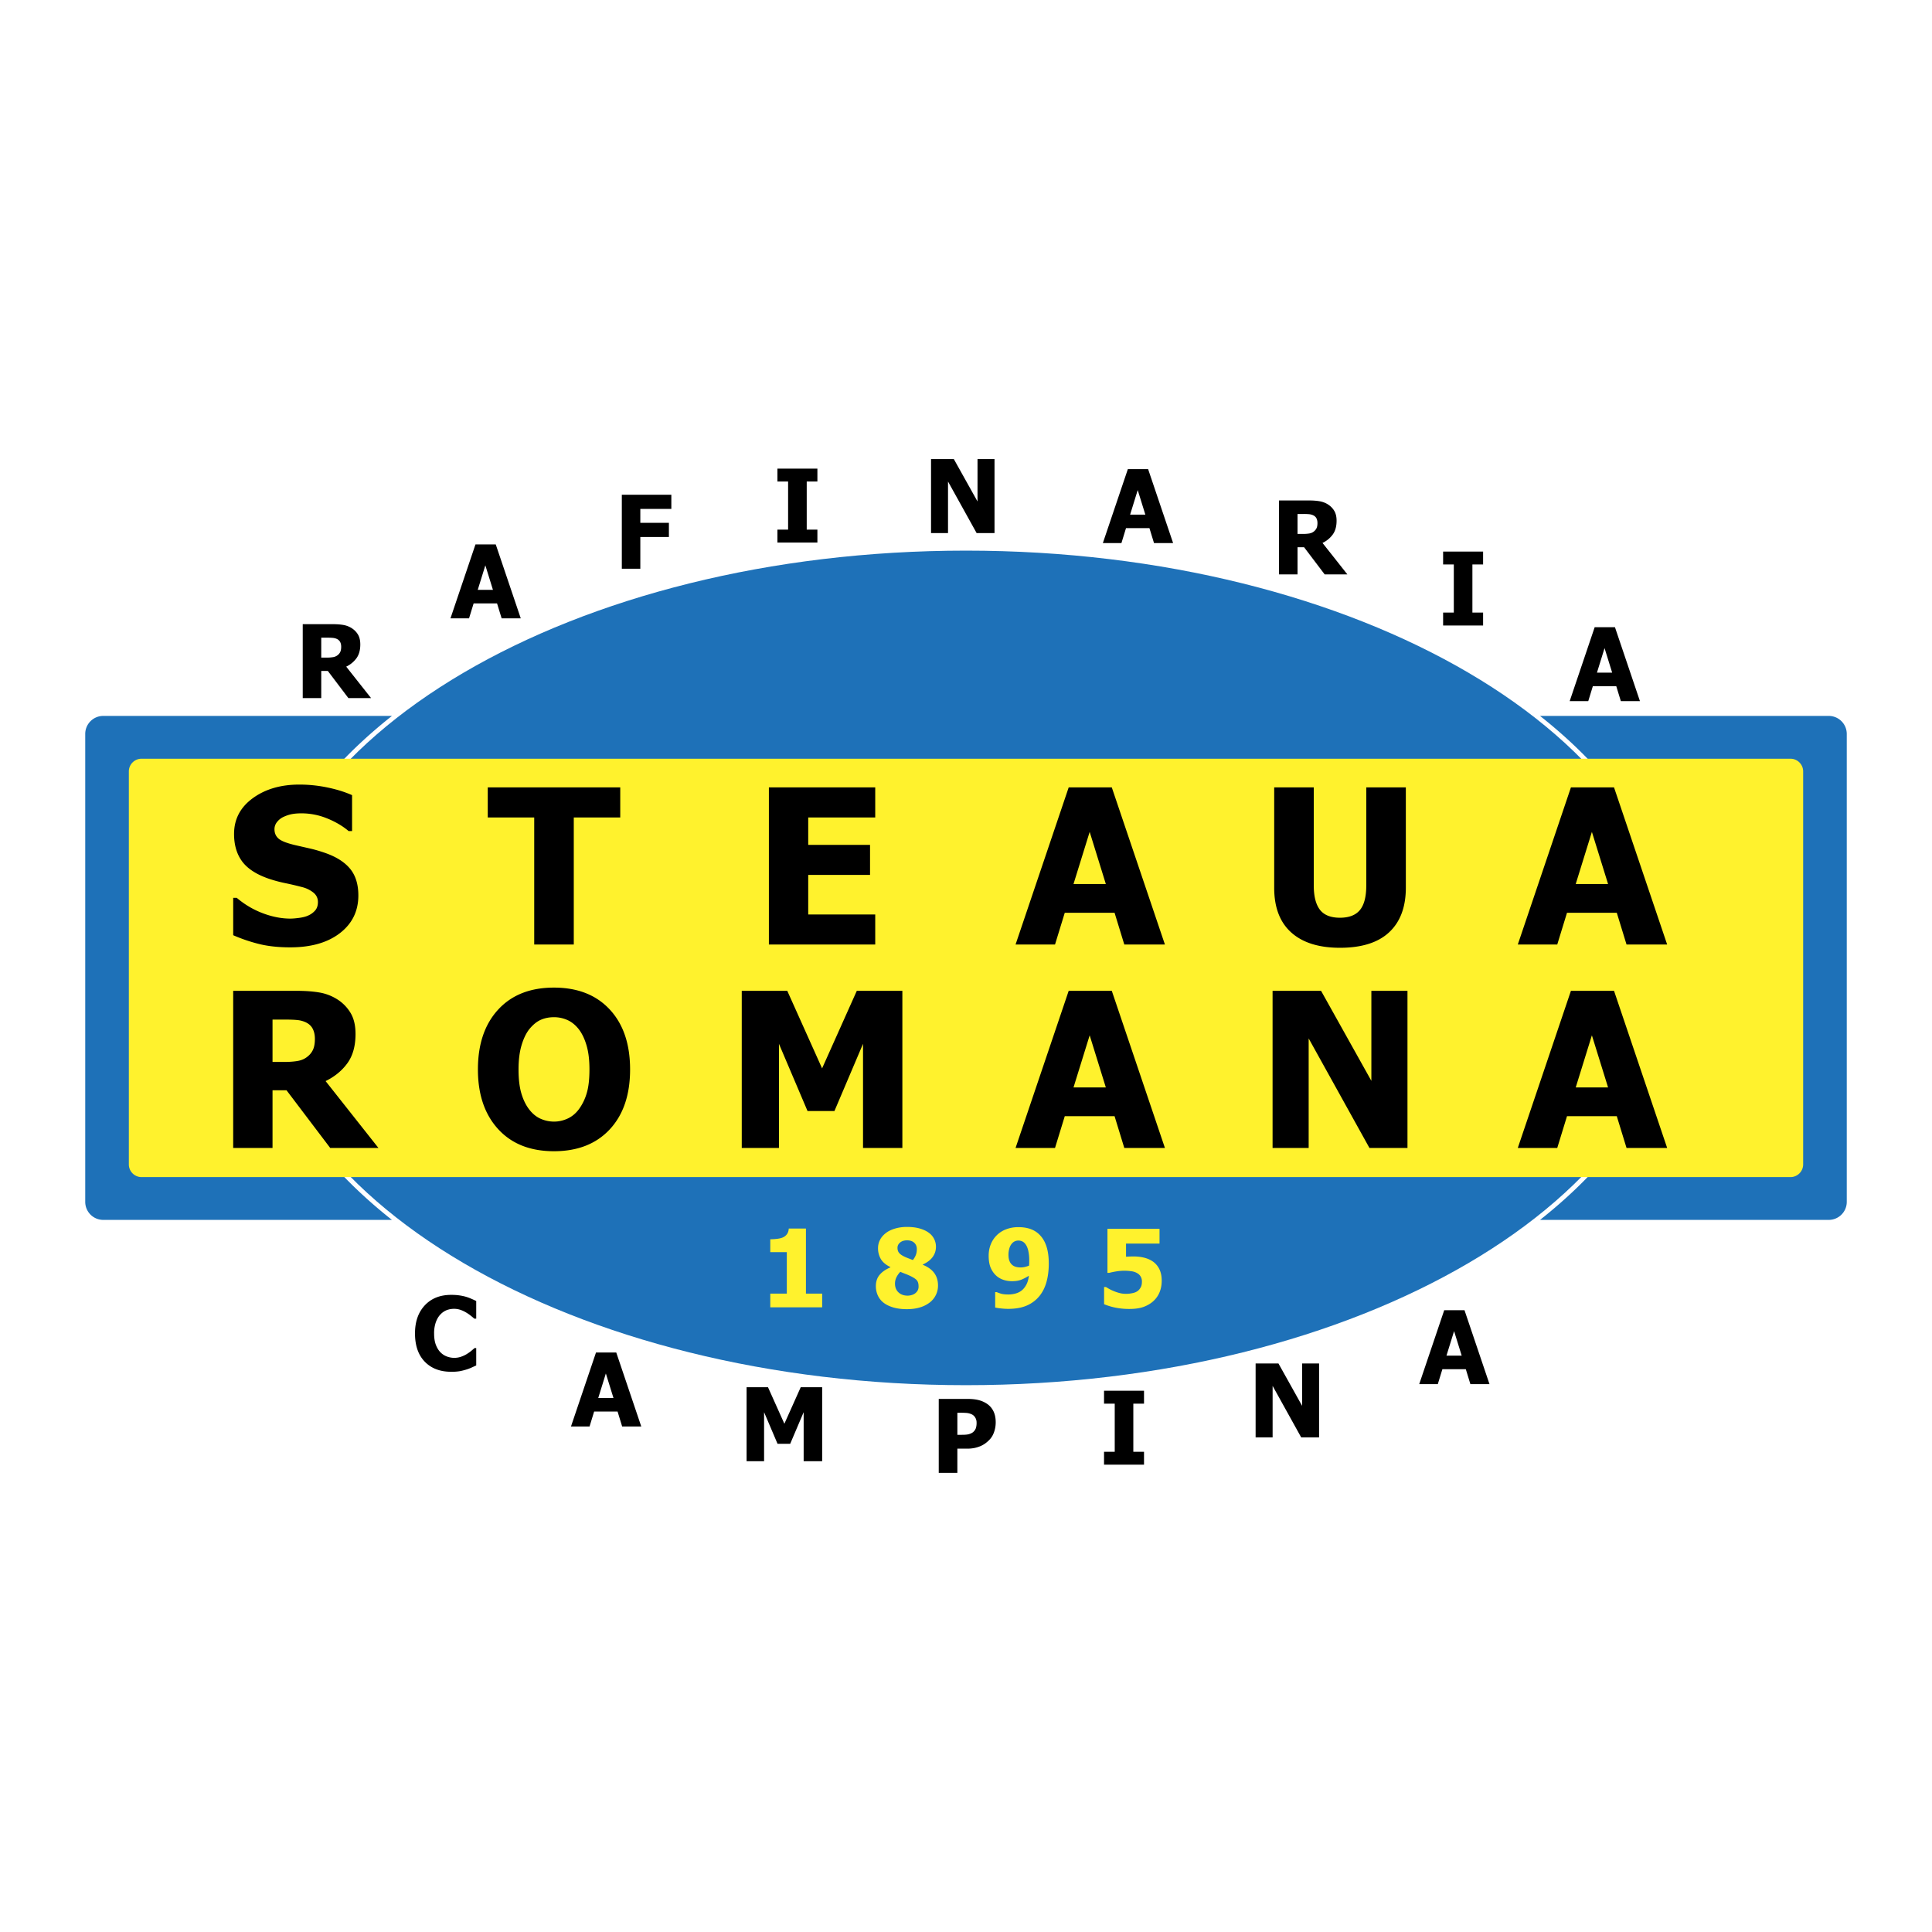 <svg xmlns="http://www.w3.org/2000/svg" width="2500" height="2500" viewBox="0 0 192.756 192.756"><g fill-rule="evenodd" clip-rule="evenodd"><path fill="#fff" d="M0 0h192.756v192.756H0V0z"/><path d="M153.65 71.428l28.803-.001a1.8 1.8 0 0 1 1.799 1.799v46.685c0 .993-.805 1.798-1.799 1.798H153.65c8.846-6.99 14.1-15.676 14.1-25.14 0-9.465-5.254-18.151-14.1-25.141zm-143.348-.001l28.803.001c-8.846 6.991-14.1 15.676-14.1 25.141 0 9.464 5.254 18.149 14.1 25.14H10.302a1.798 1.798 0 0 1-1.798-1.798V73.226c0-.994.805-1.799 1.798-1.799z" fill="#1e71b8"/><path d="M96.378 54.936c39.168 0 70.922 18.639 70.922 41.632S135.547 138.2 96.378 138.2c-39.17 0-70.923-18.639-70.923-41.632s31.753-41.632 70.923-41.632z" fill="#1e71b8"/><path d="M12.855 76.967c0-.701.567-1.269 1.268-1.269h164.51c.701 0 1.268.567 1.268 1.269v39.203c0 .701-.566 1.269-1.268 1.269H14.123a1.267 1.267 0 0 1-1.268-1.269V76.967z" fill="#fff22d"/><path d="M45.014 136.862c-1.106 0-1.984-.335-2.634-1.005-.65-.669-.975-1.611-.975-2.823 0-1.171.326-2.104.978-2.8.651-.696 1.53-1.045 2.636-1.045.293 0 .557.017.792.05.234.033.458.079.673.14.168.049.352.116.549.203.199.085.358.16.48.223v1.76h-.188a10.953 10.953 0 0 0-.337-.283 4.035 4.035 0 0 0-.461-.321 3.127 3.127 0 0 0-.567-.27 1.927 1.927 0 0 0-.646-.11 2.05 2.05 0 0 0-.736.127 1.74 1.74 0 0 0-.637.437c-.185.188-.336.442-.454.762a3.3 3.3 0 0 0-.176 1.133c0 .459.061.844.184 1.155.122.312.282.563.48.755.191.184.406.317.642.399.236.083.471.124.706.124.245 0 .478-.04.699-.12s.408-.169.56-.267c.166-.102.311-.204.436-.309s.234-.197.327-.279h.168v1.731a55.46 55.46 0 0 1-.47.216c-.179.08-.361.149-.55.205a5.937 5.937 0 0 1-.648.158 4.967 4.967 0 0 1-.831.054zM56.967 142.32l2.495-7.378h2.023l2.494 7.378h-1.907l-.457-1.491h-2.338l-.457 1.491h-1.853zm4.239-2.841l-.76-2.448-.759 2.448h1.519zM82.028 145.783h-1.847v-4.89l-1.343 3.156h-1.262l-1.343-3.156v4.89h-1.746v-7.378h2.137l1.634 3.642 1.63-3.642h2.14v7.378zM99.342 141.9c0 .343-.055.67-.164.98-.107.31-.266.569-.471.776-.125.13-.262.248-.412.357a2.5 2.5 0 0 1-.498.277 3.327 3.327 0 0 1-.594.179 3.626 3.626 0 0 1-.715.064h-.972v2.415h-1.857v-7.378h2.867c.426 0 .794.038 1.103.116s.59.201.84.369c.277.185.492.432.646.74.151.311.227.679.227 1.105zm-1.908.044a.946.946 0 0 0-.148-.535.788.788 0 0 0-.355-.309 1.551 1.551 0 0 0-.502-.131 9.146 9.146 0 0 0-.65-.018h-.262v2.202h.129c.175 0 .339-.001.494-.005.154-.003.29-.015.405-.034.099-.017.204-.049.314-.097s.195-.101.255-.16a.965.965 0 0 0 .254-.381 1.71 1.71 0 0 0 .066-.532zM114.139 146.132h-3.989v-1.289h1.067v-4.8h-1.067v-1.289h3.989v1.289h-1.067v4.8h1.067v1.289zM131.605 143.411h-1.783l-2.853-5.142v5.142h-1.696v-7.378h2.278l2.361 4.228v-4.228h1.693v7.378zM141.596 138.096l2.494-7.378h2.023l2.494 7.378h-1.906l-.457-1.491h-2.338l-.457 1.491h-1.853zm4.238-2.842l-.76-2.447-.76 2.447h1.52zM37.023 69.65H34.76l-2.052-2.709h-.657v2.709h-1.847v-7.377h2.969c.409 0 .766.025 1.07.077.304.051.584.157.843.319.263.169.474.382.629.641.154.259.232.588.232.988 0 .564-.127 1.022-.383 1.374a2.687 2.687 0 0 1-1.023.839l2.482 3.139zm-2.983-5.126c0-.185-.035-.344-.106-.479a.7.7 0 0 0-.353-.31c-.115-.05-.243-.081-.385-.094s-.317-.02-.528-.02h-.617v1.989h.528a3.8 3.8 0 0 0 .654-.047.977.977 0 0 0 .458-.201.88.88 0 0 0 .264-.333c.056-.128.085-.296.085-.505zM44.943 61.694l2.495-7.378h2.023l2.495 7.378h-1.907l-.458-1.492h-2.337l-.458 1.492h-1.853zm4.239-2.842l-.759-2.448-.759 2.448h1.518zM66.98 50.774h-3.095v1.39h2.852v1.411h-2.852v3.166h-1.846v-7.378h4.941v1.411zM81.552 54.131h-3.988v-1.289h1.065v-4.8h-1.065v-1.289h3.988v1.289h-1.065v4.8h1.065v1.289zM99.223 53.184h-1.785l-2.854-5.143v5.143H92.89v-7.378h2.276l2.361 4.227v-4.227h1.696v7.378zM110.031 54.185l2.494-7.378h2.023l2.494 7.378h-1.906l-.457-1.492h-2.338l-.457 1.492h-1.853zm4.239-2.842l-.76-2.448-.758 2.448h1.518zM134.428 57.309h-2.264l-2.053-2.709h-.656v2.709h-1.846v-7.378h2.969c.408 0 .766.025 1.068.077.305.051.586.157.844.318.264.169.475.382.629.642.156.259.232.588.232.988 0 .564-.127 1.022-.383 1.373a2.679 2.679 0 0 1-1.021.839l2.481 3.141zm-2.985-5.126c0-.184-.035-.344-.105-.478s-.188-.237-.354-.31a1.237 1.237 0 0 0-.383-.094 5.952 5.952 0 0 0-.529-.02h-.617v1.989h.529c.256 0 .475-.016.652-.047a.969.969 0 0 0 .721-.534c.059-.129.086-.297.086-.506zM147.969 62.405h-3.989v-1.288h1.067v-4.801h-1.067v-1.288h3.989v1.288h-1.067v4.801h1.067v1.288zM156.607 69.954l2.494-7.378h2.023l2.494 7.378h-1.906l-.457-1.491h-2.338l-.457 1.491h-1.853zm4.239-2.842l-.76-2.448-.758 2.448h1.518zM37.758 114.533h-4.811l-4.362-5.758H27.19v5.758h-3.925V98.855h6.308c.871 0 1.629.055 2.275.163a4.853 4.853 0 0 1 1.791.679 4.093 4.093 0 0 1 1.337 1.362c.331.551.495 1.25.495 2.099 0 1.199-.271 2.172-.813 2.919s-1.267 1.341-2.174 1.783l5.274 6.673zm-6.341-10.891c0-.393-.075-.732-.226-1.016-.15-.286-.4-.506-.75-.66a2.69 2.69 0 0 0-.818-.2c-.3-.028-.674-.042-1.122-.042H27.19v4.227h1.122c.545 0 1.009-.033 1.39-.1s.704-.209.97-.428c.252-.196.439-.432.562-.706.122-.274.183-.632.183-1.075zM62.864 106.7c0 2.533-.677 4.525-2.031 5.979-1.354 1.452-3.208 2.178-5.566 2.178-2.363 0-4.219-.734-5.565-2.205-1.347-1.47-2.02-3.453-2.02-5.951 0-2.52.672-4.51 2.02-5.973 1.347-1.464 3.202-2.195 5.565-2.195 2.357 0 4.212.728 5.566 2.184 1.354 1.455 2.031 3.449 2.031 5.983zm-4.054-.011c0-.935-.097-1.729-.29-2.386s-.451-1.195-.775-1.616c-.337-.429-.718-.735-1.144-.922a3.266 3.266 0 0 0-1.323-.279c-.485 0-.924.086-1.318.259-.394.172-.773.479-1.139.921-.324.407-.585.948-.786 1.622s-.3 1.479-.3 2.412c0 .962.095 1.76.284 2.396.19.636.45 1.167.781 1.596.337.436.72.745 1.149.932s.872.279 1.329.279c.463 0 .913-.101 1.349-.3.436-.2.812-.512 1.128-.933a5.14 5.14 0 0 0 .78-1.596c.183-.606.275-1.402.275-2.385zM90.029 114.533h-3.925V104.14l-2.852 6.707h-2.685l-2.852-6.707v10.393h-3.71V98.855h4.541l3.474 7.738 3.463-7.738h4.546v15.678zM101.322 114.533l5.301-15.678h4.301l5.301 15.678h-4.053l-.971-3.17h-4.969l-.973 3.17h-3.937zm9.008-6.038l-1.613-5.201-1.613 5.201h3.226zM140.424 114.533h-3.793l-6.065-10.929v10.929h-3.601V98.855h4.838l5.019 8.982v-8.982h3.602v15.678zM151.43 114.533l5.301-15.678h4.301l5.301 15.678h-4.053l-.973-3.17h-4.967l-.973 3.17h-3.937zm9.008-6.038l-1.615-5.201-1.613 5.201h3.228zM28.957 94.517c-1.199 0-2.252-.116-3.161-.347a16.151 16.151 0 0 1-2.53-.864v-3.727h.357c.784.665 1.648 1.177 2.593 1.534s1.863.536 2.752.536c.224 0 .52-.024.887-.073.367-.049.664-.126.887-.231a1.96 1.96 0 0 0 .693-.498c.189-.214.284-.495.284-.844 0-.393-.154-.712-.463-.958a2.927 2.927 0 0 0-1.104-.537 32.564 32.564 0 0 0-1.708-.4 13.693 13.693 0 0 1-1.697-.463c-1.213-.428-2.082-1.003-2.607-1.726s-.788-1.627-.788-2.715c0-1.467.62-2.654 1.862-3.563 1.242-.908 2.792-1.363 4.651-1.363.933 0 1.861.095 2.783.285.922.189 1.749.446 2.478.769v3.583h-.346c-.581-.495-1.29-.914-2.127-1.256a6.76 6.76 0 0 0-2.579-.512c-.344 0-.652.024-.925.073-.272.049-.56.142-.861.281a1.742 1.742 0 0 0-.635.495 1.136 1.136 0 0 0-.268.734c0 .4.142.717.425.953.284.235.833.447 1.646.637l1.519.347c.487.113 1.008.267 1.562.464 1.086.393 1.894.921 2.422 1.583.53.664.794 1.539.794 2.626 0 1.557-.612 2.81-1.836 3.756-1.224.947-2.877 1.421-4.96 1.421zM53.299 94.237v-12.68h-4.636v-2.998h13.219v2.998h-4.636v12.68h-3.947zM76.712 94.237V78.559h10.61v2.998h-6.685v2.738h6.167v2.997h-6.167v3.947h6.685v2.998h-10.61zM101.322 94.237l5.301-15.678h4.301l5.301 15.678h-4.053l-.971-3.17h-4.969l-.973 3.17h-3.937zm9.008-6.038l-1.613-5.202-1.613 5.202h3.226zM133.689 94.56c-2.107 0-3.727-.508-4.861-1.526-1.135-1.018-1.701-2.505-1.701-4.463V78.559h3.947v9.773c0 1.087.205 1.897.613 2.431.41.533 1.078.799 2.002.799.902 0 1.566-.256 1.99-.768.424-.513.635-1.333.635-2.462v-9.773h3.947V88.56c0 1.93-.553 3.412-1.66 4.448-1.105 1.035-2.742 1.552-4.912 1.552zM151.43 94.237l5.301-15.678h4.301l5.301 15.678h-4.053l-.973-3.17h-4.967l-.973 3.17h-3.937zm9.008-6.038l-1.615-5.202-1.613 5.202h3.228z"/><path d="M82.027 130.434h-5.176v-1.37h1.65v-4.14h-1.65v-1.283c.242 0 .482-.017.72-.048s.429-.082.572-.152c.169-.084.299-.197.392-.339s.146-.318.16-.528h1.714v6.49h1.618v1.37zM93.585 128.251a2.114 2.114 0 0 1-.815 1.691 2.973 2.973 0 0 1-.977.495c-.384.12-.824.179-1.318.179-.526 0-.988-.061-1.384-.182s-.721-.285-.974-.492a1.909 1.909 0 0 1-.553-.732 2.244 2.244 0 0 1-.179-.891c0-.45.123-.824.371-1.123s.606-.548 1.076-.748v-.031c-.457-.225-.777-.498-.959-.817a2.133 2.133 0 0 1-.272-1.069c0-.288.063-.559.189-.812s.315-.479.568-.68c.238-.189.54-.342.906-.455a4.142 4.142 0 0 1 1.233-.172c.483 0 .904.052 1.263.156.359.104.654.239.885.408a1.705 1.705 0 0 1 .735 1.417c0 .372-.108.709-.323 1.01-.215.3-.544.552-.988.756v.031c.519.211.902.488 1.147.83.247.342.369.752.369 1.231zm-2.113-3.625c0-.266-.086-.479-.261-.639-.174-.159-.411-.239-.711-.239-.286 0-.517.072-.693.216s-.264.32-.264.531c0 .21.053.379.16.507s.271.246.494.355c.097.049.214.1.348.152.134.053.313.121.536.206.137-.179.236-.352.298-.518.062-.166.093-.356.093-.571zm.173 3.71c0-.257-.054-.454-.164-.591-.109-.138-.344-.292-.705-.464a6.62 6.62 0 0 0-.442-.186 16.351 16.351 0 0 1-.51-.204 2.11 2.11 0 0 0-.368.508 1.41 1.41 0 0 0-.162.668c0 .364.117.656.35.875.233.218.54.326.921.326.103 0 .22-.017.352-.05s.25-.085.353-.155a1.02 1.02 0 0 0 .272-.285.826.826 0 0 0 .103-.442zM104.637 126.071c0 .667-.076 1.278-.23 1.833s-.395 1.03-.723 1.427a3.313 3.313 0 0 1-1.254.93c-.502.215-1.113.324-1.84.324-.246 0-.502-.017-.77-.048a4.548 4.548 0 0 1-.531-.084v-1.54h.152c.098.048.236.1.418.154.18.056.43.083.75.083.256 0 .502-.034.74-.103s.443-.176.615-.322c.18-.154.328-.347.447-.578.119-.23.199-.52.242-.866-.281.176-.541.31-.783.403-.24.093-.539.14-.896.14-.271 0-.529-.036-.777-.108a2.128 2.128 0 0 1-.676-.335c-.271-.21-.484-.481-.643-.813s-.238-.762-.238-1.289c0-.407.07-.784.209-1.13a2.634 2.634 0 0 1 1.526-1.5 3.36 3.36 0 0 1 1.232-.216c.457 0 .863.064 1.219.192.354.129.658.323.91.587.295.299.52.684.672 1.153.153.471.229 1.039.229 1.706zm-1.951-.291a4.36 4.36 0 0 0-.107-1.05c-.072-.275-.172-.49-.303-.645a.794.794 0 0 0-.309-.242.91.91 0 0 0-.709-.003.904.904 0 0 0-.316.245 1.24 1.24 0 0 0-.232.447 2.138 2.138 0 0 0-.094.647c0 .253.031.461.098.624a.974.974 0 0 0 .266.392.94.94 0 0 0 .383.2c.143.039.303.058.479.058.146 0 .299-.02.453-.06.156-.041.281-.082.377-.124 0-.038.002-.094.008-.166s.006-.178.006-.323zM115.904 127.78c0 .407-.068.784-.207 1.131a2.42 2.42 0 0 1-.625.9c-.273.249-.6.441-.977.578-.379.137-.842.205-1.395.205a6.929 6.929 0 0 1-1.504-.15 6.053 6.053 0 0 1-1.041-.324v-1.714h.182l.332.194a4.648 4.648 0 0 0 1.052.413c.191.049.404.073.641.073.203 0 .424-.025.66-.077.236-.051.426-.144.57-.278.105-.105.188-.224.248-.354.061-.13.09-.305.09-.523a.935.935 0 0 0-.115-.474.9.9 0 0 0-.299-.32 1.502 1.502 0 0 0-.648-.23 5.212 5.212 0 0 0-.654-.05c-.289 0-.57.023-.844.068a8.55 8.55 0 0 0-.711.147h-.168v-4.399h5.195v1.477h-3.342v1.31a15.67 15.67 0 0 1 .719-.027c.377 0 .725.038 1.045.113s.604.192.85.35c.299.193.531.452.697.776s.249.719.249 1.185z" fill="#fff22d"/></g></svg>